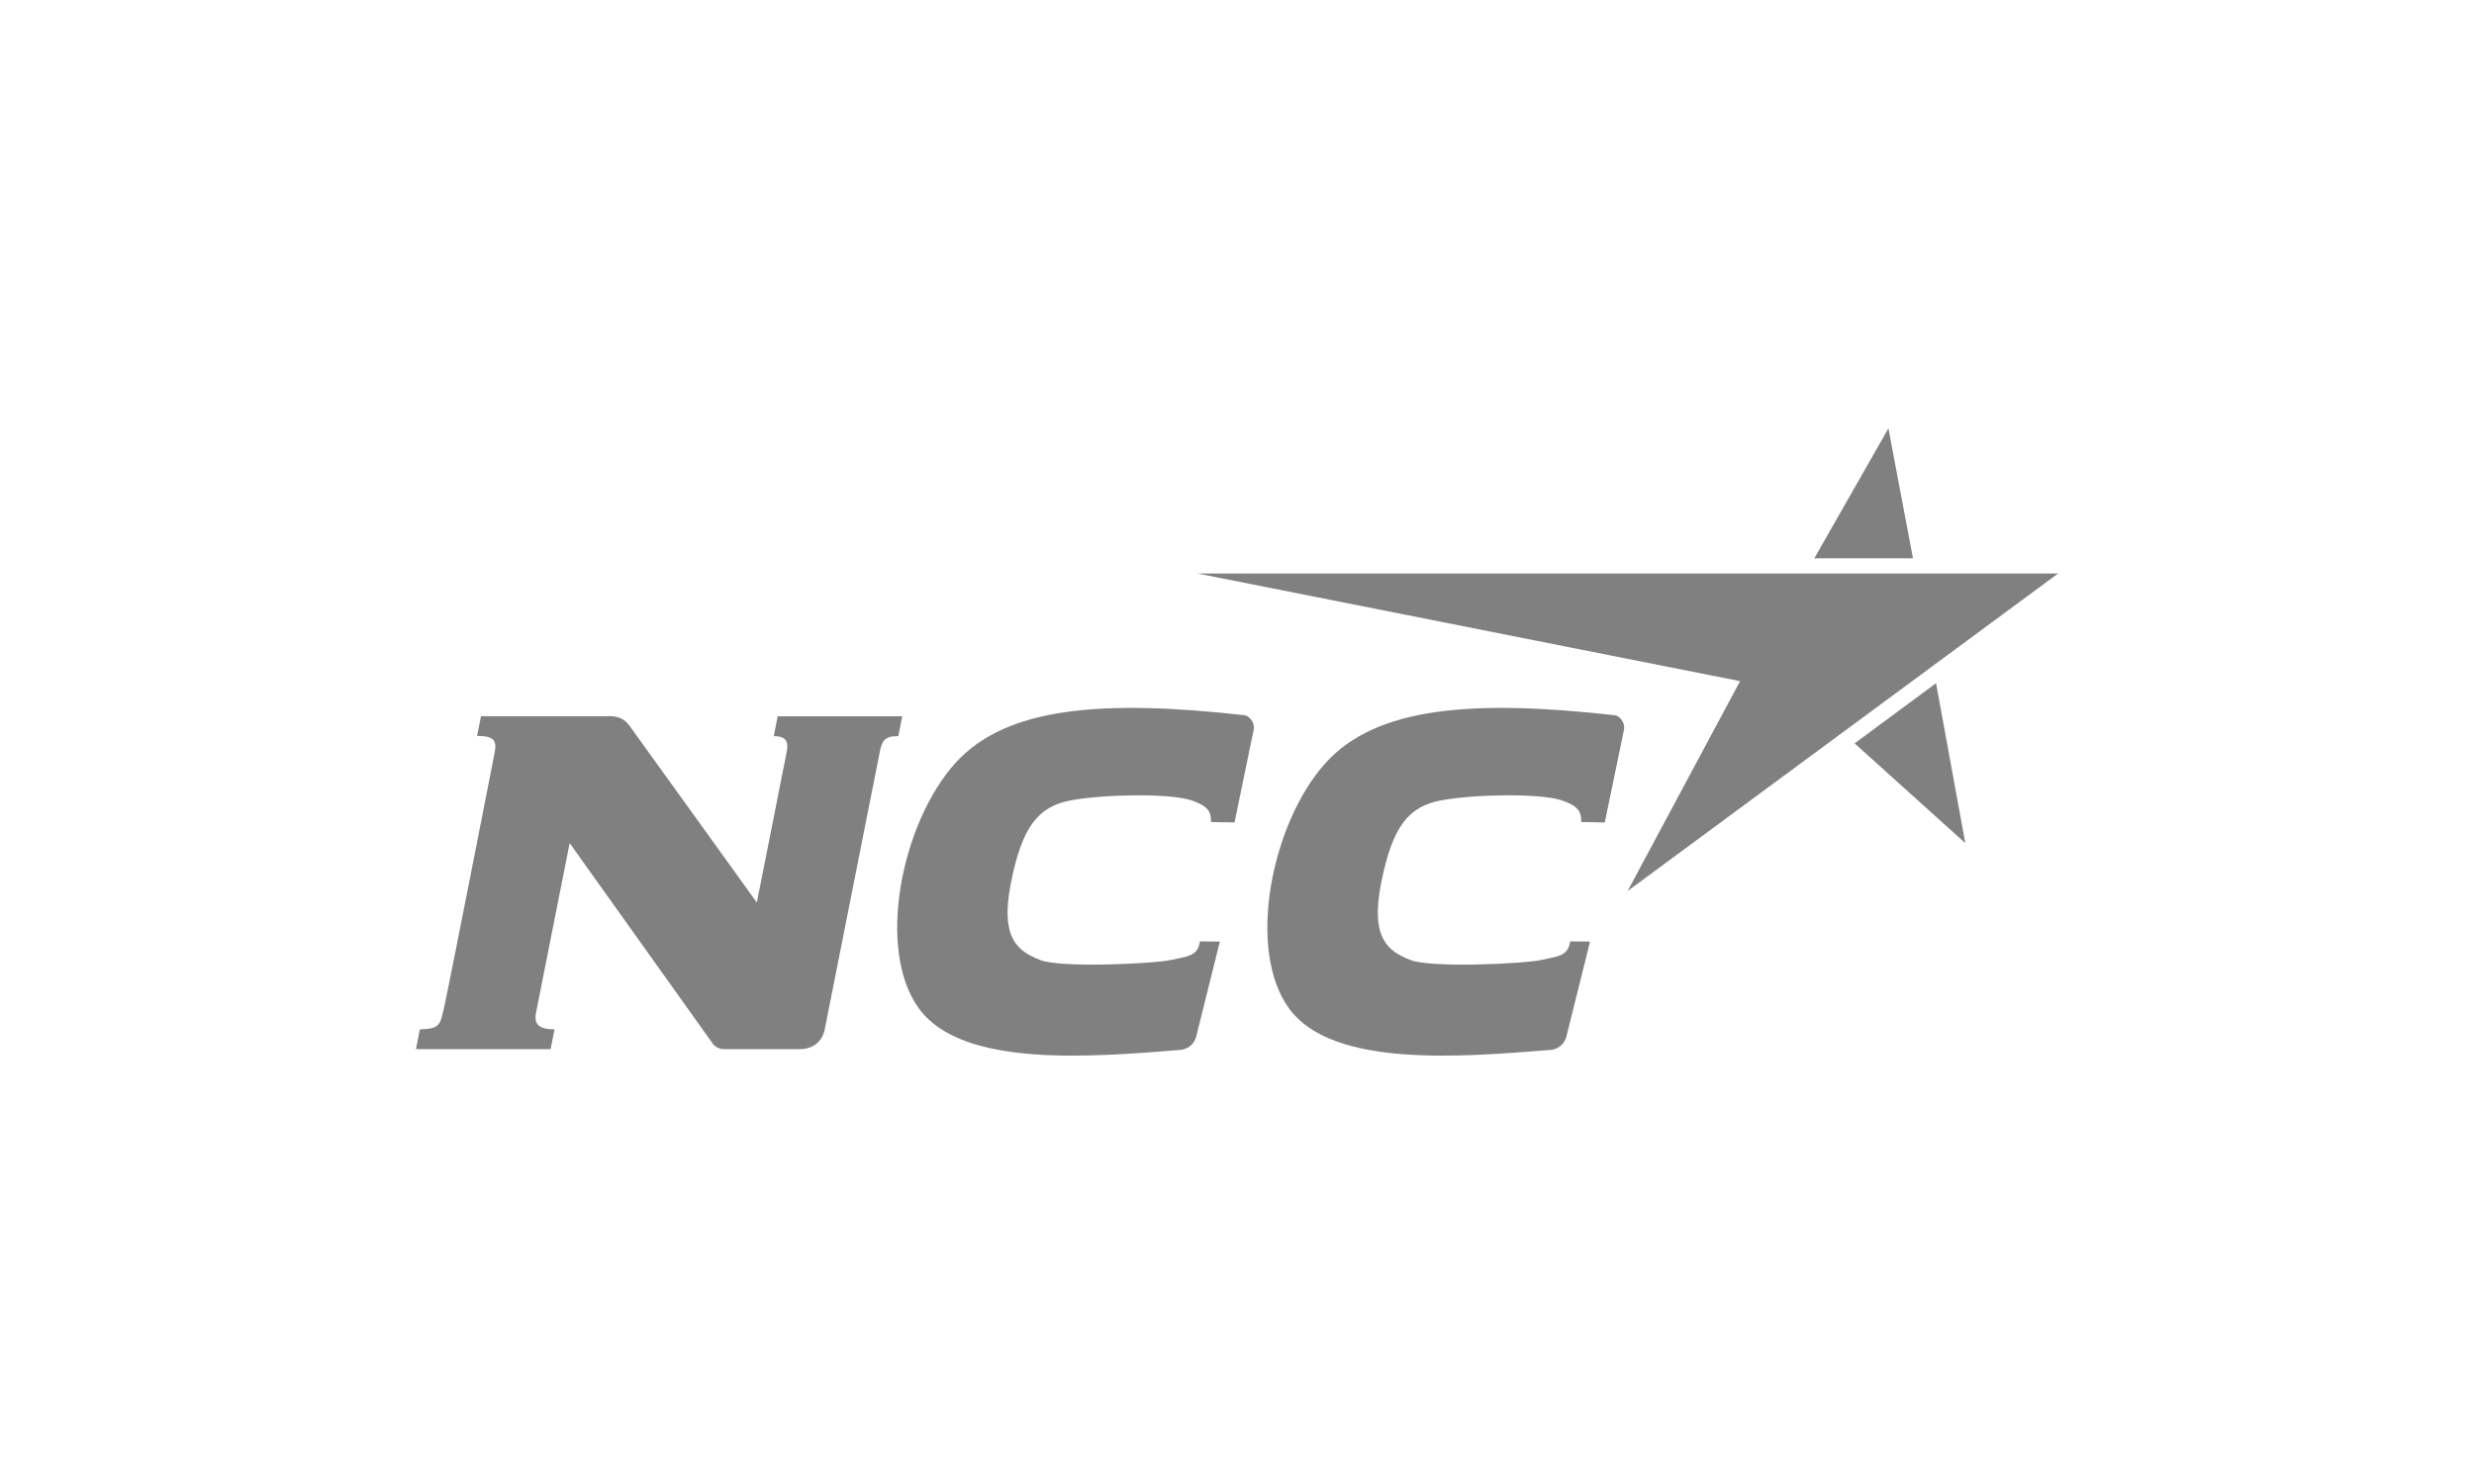 <?xml version="1.0" encoding="UTF-8"?><svg id="a" xmlns="http://www.w3.org/2000/svg" viewBox="0 0 500 300"><path d="M251.59,144.59c-28.75-3.21-48.2-1.72-58.49,9.64-10.89,12.03-16.16,37.81-7.3,49.76,8.78,11.84,34.44,9.73,52.85,8.25,2.87-.38,3.22-3.13,3.22-3.13l4.66-18.76-4.02-.05c-.43,3.14-2.77,3.03-5.83,3.76-3.06,.73-22.2,1.7-26.48,0-4.28-1.7-8.17-4.13-5.9-15.54,2.26-11.42,5.51-15.55,12.31-16.76,6.8-1.21,19.7-1.41,24.05,0,3.77,1.21,4.09,2.58,4.09,4.42l4.75,.08,3.89-18.85c.23-1.51-1.08-2.73-1.82-2.81" fill="gray"/><path d="M326.39,144.59c-28.75-3.21-48.2-1.72-58.48,9.64-10.89,12.03-16.16,37.81-7.3,49.76,8.79,11.84,34.44,9.73,52.85,8.25,2.88-.38,3.22-3.13,3.22-3.13l4.67-18.76-4.02-.05c-.42,3.14-2.77,3.03-5.83,3.76-3.06,.73-22.2,1.7-26.47,0-4.28-1.7-8.17-4.13-5.9-15.54,2.26-11.42,5.51-15.55,12.31-16.76,6.8-1.21,19.69-1.41,24.05,0,3.77,1.21,4.09,2.58,4.09,4.42l4.75,.08,3.9-18.85c.22-1.51-1.09-2.73-1.82-2.81" fill="gray"/><path d="M123.13,144.79h-25.92l-.79,3.98c3.19,0,4.06,.79,3.56,3.34,0,0-9.11,46.54-10.2,51.43-.81,3.59-.82,4.48-4.92,4.55l-.79,4.01h27.21l.79-4.01c-2.9,0-4.24-.85-3.74-3.34l6.8-34.31,28.85,40.44c.46,.77,1.5,1.21,2.28,1.21h15.43c2.36,0,4.61-1.3,5.07-4.4l11.03-55.6c.47-2.37,.97-3.28,3.76-3.28l.8-4.01h-25.18l-.79,4.01c2.43,0,3.03,1.09,2.62,3.16l-6.04,30.48-25.77-35.78c-1.05-1.46-2.49-1.9-4.04-1.9" fill="gray"/><polyline points="366.68 112.86 386.61 112.86 381.65 86.6 366.68 112.86" fill="gray"/><polyline points="374.82 150.28 391.28 138.11 397.19 170.44 374.82 150.28" fill="gray"/><polyline points="242.05 115.94 415.94 115.94 328.95 180.12 351.67 137.7 242.05 115.94" fill="gray"/></svg>
